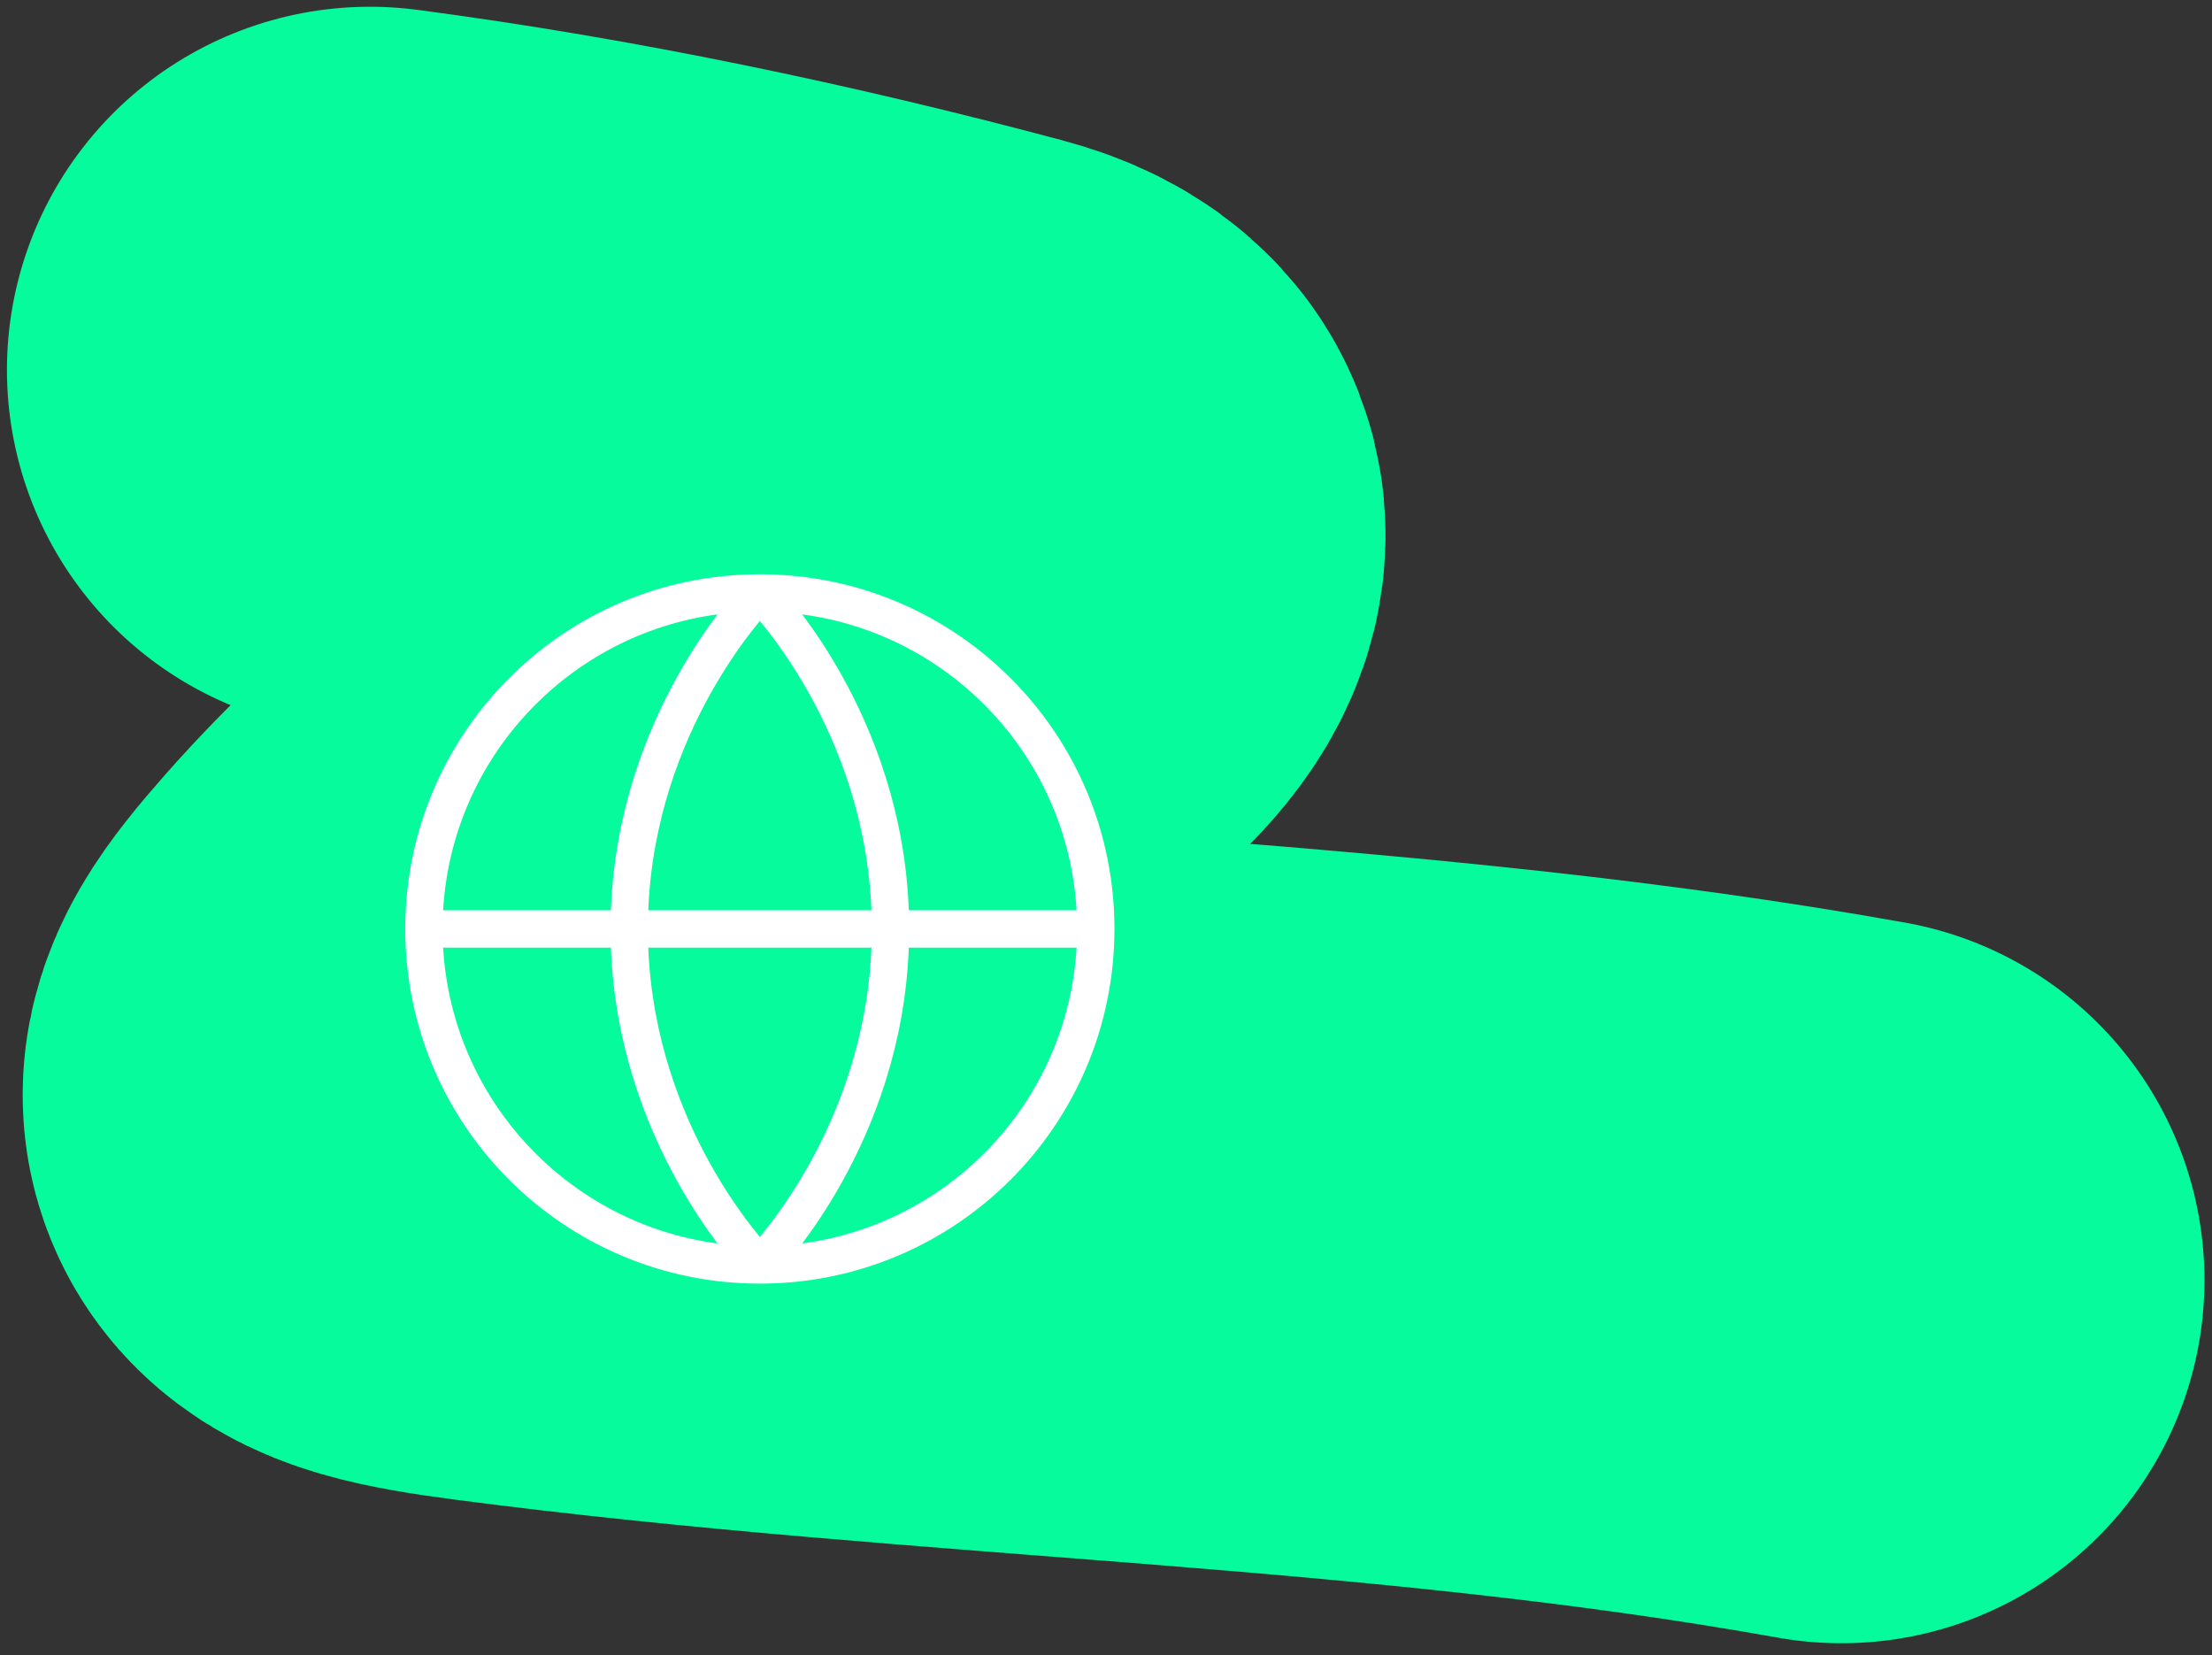 <svg width="131" height="98" viewBox="0 0 131 98" fill="none" xmlns="http://www.w3.org/2000/svg">
<rect x="0" y="0" width="131" height="98" fill="#333333" stroke="none"/>
<path d="M109.053 75.792C82.625 71.055 56.232 70.947 29.678 67.464C21.573 66.401 21.163 65.463 25.899 60.097C31.669 53.56 38.396 48.578 45.615 43.766C49.178 41.39 67.92 31.899 57.37 29.081C45.73 25.972 33.747 23.459 21.911 21.899" stroke="#06FB9C" stroke-width="43" stroke-linecap="round"/>
<path fill-rule="evenodd" clip-rule="evenodd" d="M45 34C33.403 34 24 43.402 24 55C24 66.598 33.402 76 45 76C56.598 76 66 66.598 66 55C66 43.402 56.598 34 45 34V34ZM26.242 53.894C26.766 44.87 33.659 37.554 42.493 36.376C41.808 37.287 40.987 38.489 40.167 39.953C38.285 43.313 36.395 48.08 36.178 53.895L26.242 53.894ZM45 36.768C44.894 36.896 44.779 37.037 44.657 37.191C43.962 38.068 43.03 39.366 42.096 41.033C40.346 44.158 38.606 48.554 38.391 53.895H51.609C51.394 48.554 49.654 44.158 47.904 41.033C46.97 39.366 46.038 38.068 45.343 37.191C45.221 37.037 45.106 36.896 45 36.768H45ZM51.609 56.106H38.391C38.606 61.446 40.346 65.841 42.096 68.967C43.03 70.634 43.962 71.933 44.657 72.809C44.78 72.963 44.894 73.104 45 73.232C45.106 73.104 45.221 72.963 45.343 72.809C46.038 71.933 46.97 70.634 47.904 68.967C49.654 65.843 51.394 61.447 51.609 56.106H51.609ZM47.506 73.623C48.192 72.712 49.013 71.511 49.833 70.046C51.714 66.686 53.605 61.92 53.822 56.105H63.757C63.234 65.13 56.341 72.445 47.506 73.622V73.623ZM53.822 53.894C53.605 48.08 51.714 43.313 49.833 39.953C49.013 38.489 48.192 37.287 47.506 36.376C56.34 37.553 63.233 44.869 63.757 53.894L53.822 53.894ZM26.243 56.105H36.179C36.395 61.919 38.286 66.686 40.168 70.046C40.988 71.511 41.809 72.713 42.494 73.624C33.66 72.446 26.767 65.131 26.243 56.106V56.105Z" fill="white"/>
</svg>
